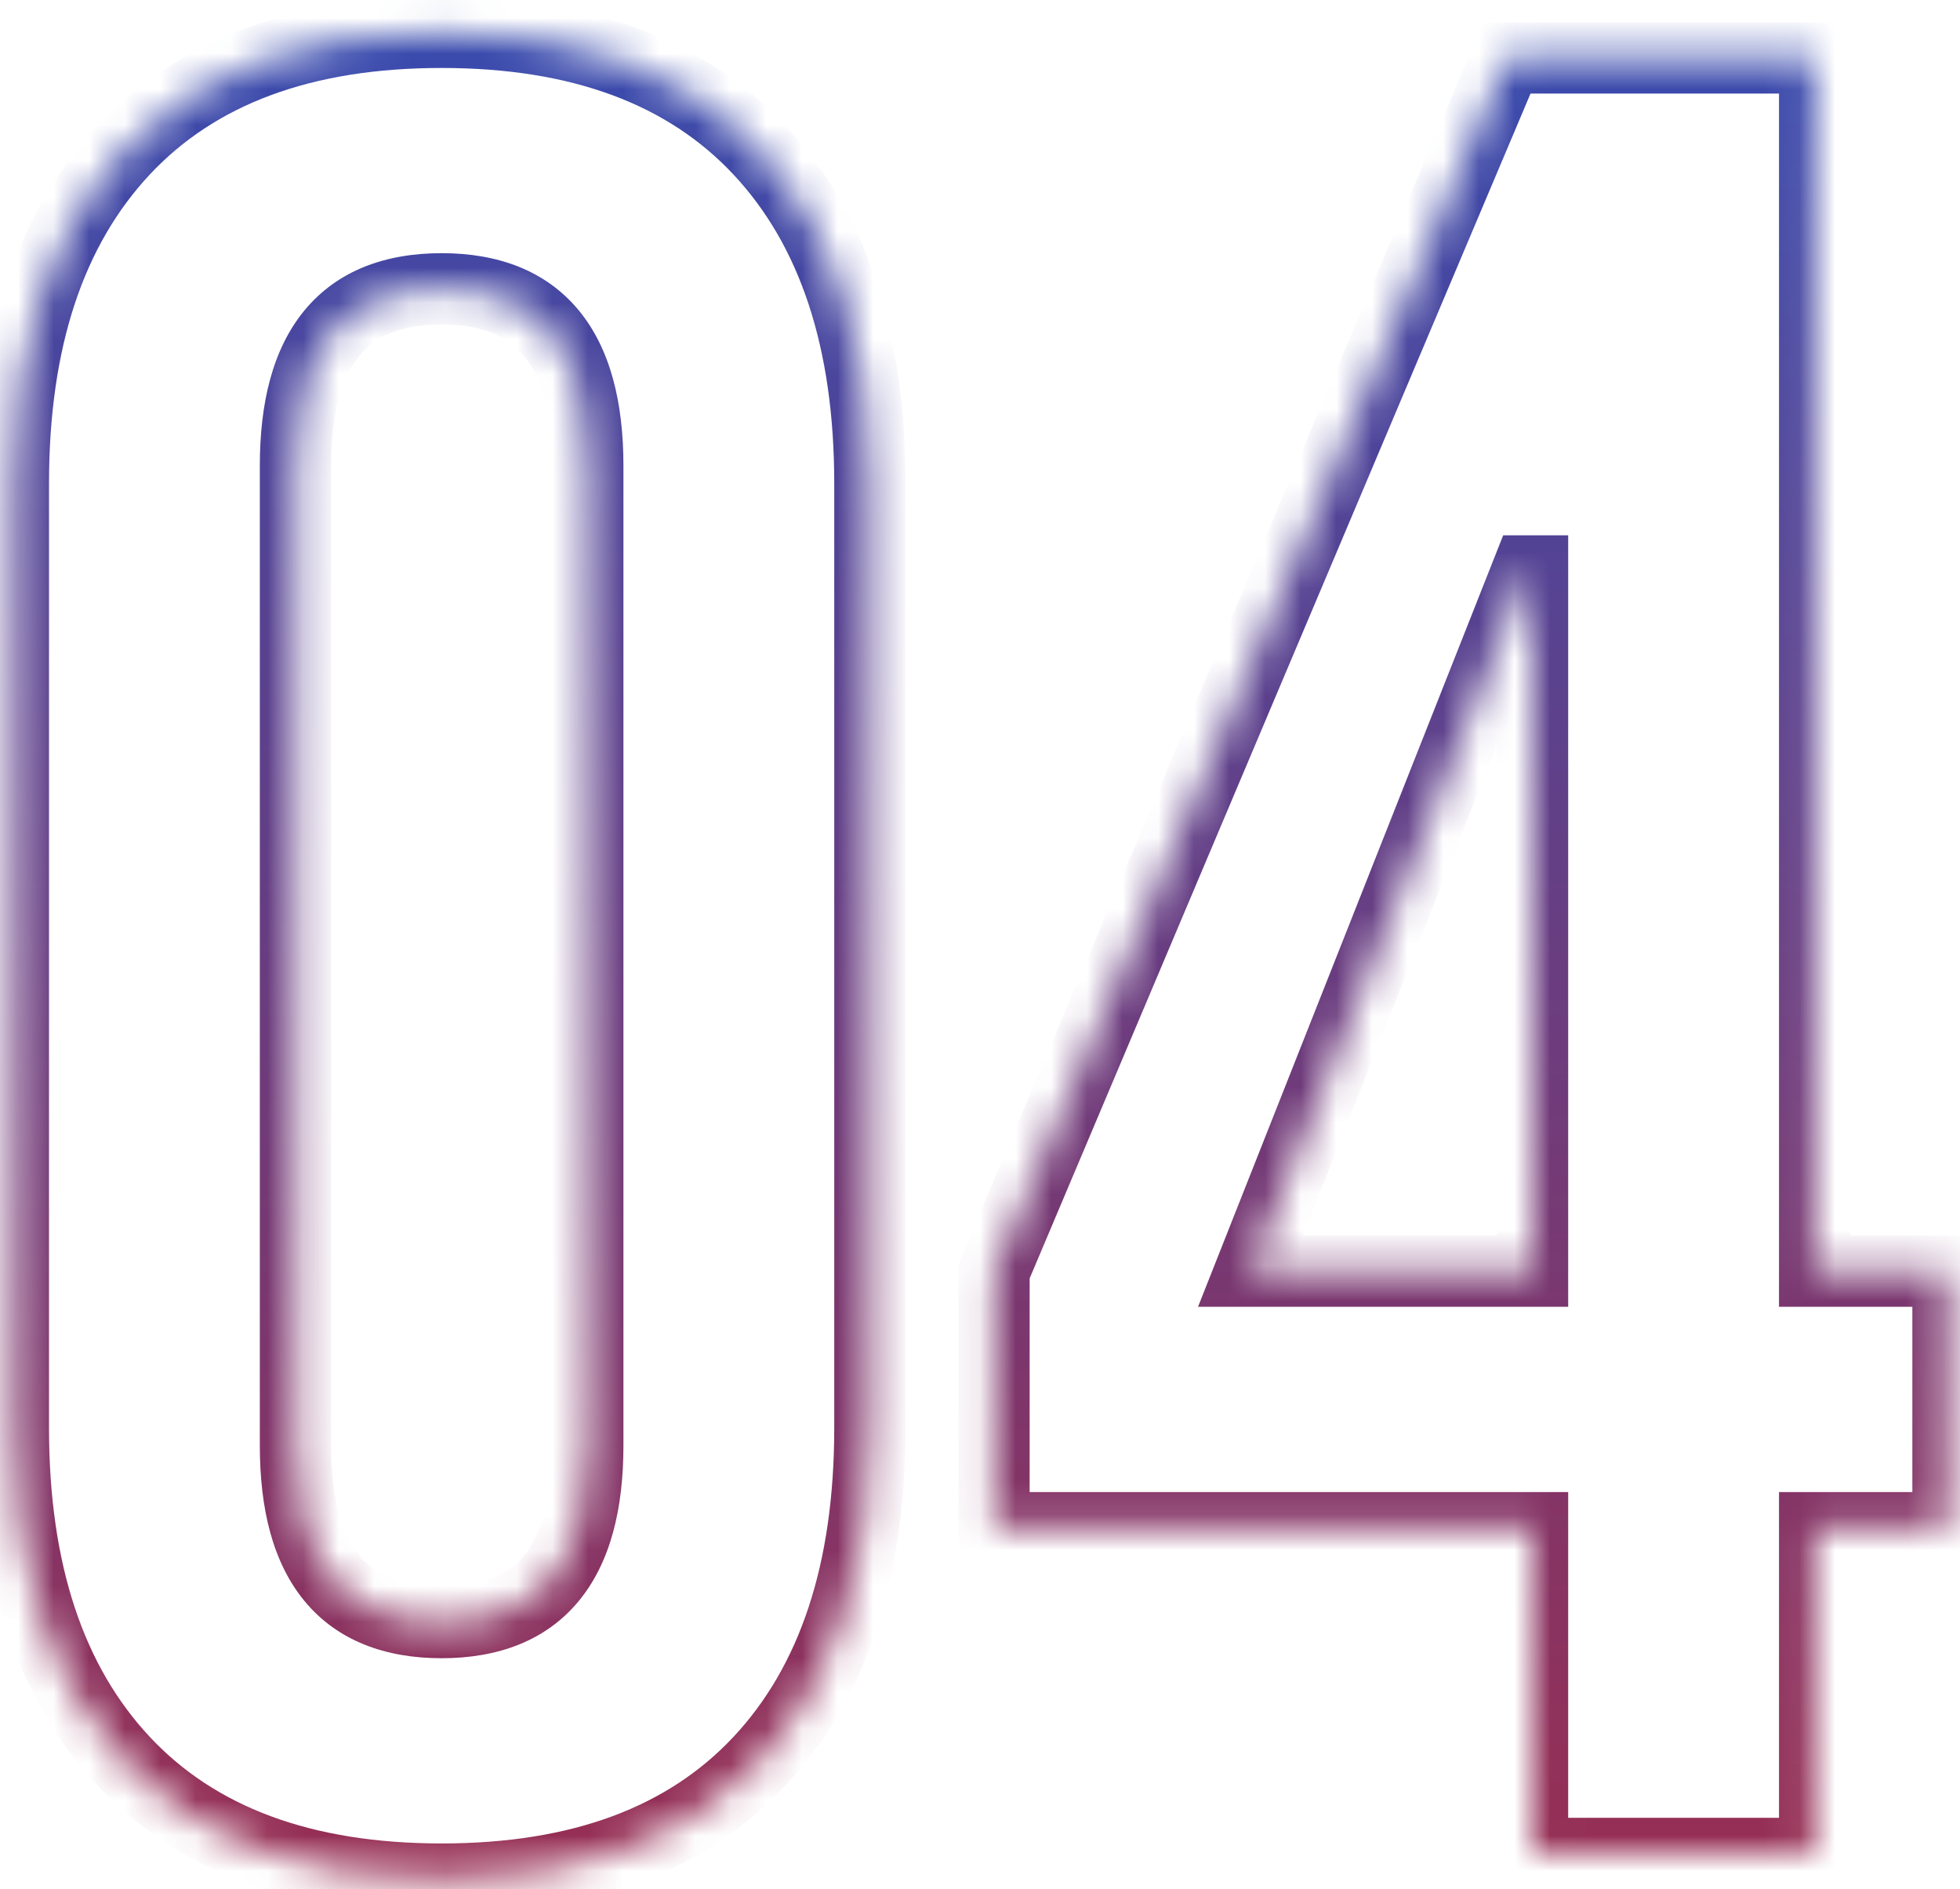 <svg width="55" height="53" viewBox="0 0 55 53" fill="none" xmlns="http://www.w3.org/2000/svg">
<mask id="path-1-inside-1_346_15262" fill="white">
<path d="M12.393 52.72C8.507 52.72 5.532 51.616 3.469 49.409C1.406 47.203 0.375 44.084 0.375 40.054V13.572C0.375 9.542 1.406 6.424 3.469 4.217C5.532 2.01 8.507 0.907 12.393 0.907C16.279 0.907 19.253 2.01 21.316 4.217C23.379 6.424 24.41 9.542 24.41 13.572V40.054C24.41 44.084 23.379 47.203 21.316 49.409C19.253 51.616 16.279 52.72 12.393 52.72ZM12.393 45.523C15.127 45.523 16.494 43.868 16.494 40.558V13.068C16.494 9.758 15.127 8.103 12.393 8.103C9.658 8.103 8.291 9.758 8.291 13.068V40.558C8.291 43.868 9.658 45.523 12.393 45.523ZM43.005 42.861H27.893V35.664L42.285 1.626H50.921V35.664H54.663V42.861H50.921V52H43.005V42.861ZM43.005 35.664V16.019H42.861L35.089 35.664H43.005Z"/>
</mask>
<path d="M3.469 49.409L4.2 48.727L3.469 49.409ZM3.469 4.217L4.2 4.9L3.469 4.217ZM21.316 4.217L20.585 4.9L21.316 4.217ZM21.316 49.409L20.585 48.727L21.316 49.409ZM12.393 51.72C8.7 51.72 6.023 50.677 4.2 48.727L2.739 50.092C5.041 52.555 8.313 53.72 12.393 53.72V51.72ZM4.2 48.727C2.361 46.76 1.375 43.917 1.375 40.054H-0.625C-0.625 44.251 0.451 47.645 2.739 50.092L4.2 48.727ZM1.375 40.054V13.572H-0.625V40.054H1.375ZM1.375 13.572C1.375 9.709 2.361 6.867 4.2 4.9L2.739 3.534C0.451 5.981 -0.625 9.375 -0.625 13.572H1.375ZM4.2 4.9C6.023 2.949 8.7 1.907 12.393 1.907V-0.093C8.313 -0.093 5.041 1.071 2.739 3.534L4.2 4.9ZM12.393 1.907C16.085 1.907 18.762 2.949 20.585 4.9L22.046 3.534C19.744 1.071 16.472 -0.093 12.393 -0.093V1.907ZM20.585 4.9C22.424 6.867 23.41 9.709 23.41 13.572H25.41C25.41 9.375 24.334 5.981 22.046 3.534L20.585 4.9ZM23.41 13.572V40.054H25.41V13.572H23.41ZM23.41 40.054C23.41 43.917 22.424 46.76 20.585 48.727L22.046 50.092C24.334 47.645 25.41 44.251 25.41 40.054H23.41ZM20.585 48.727C18.762 50.677 16.085 51.72 12.393 51.72V53.72C16.472 53.72 19.744 52.555 22.046 50.092L20.585 48.727ZM12.393 46.523C13.97 46.523 15.316 46.037 16.24 44.919C17.133 43.837 17.494 42.326 17.494 40.558H15.494C15.494 42.1 15.172 43.071 14.698 43.645C14.254 44.182 13.55 44.523 12.393 44.523V46.523ZM17.494 40.558V13.068H15.494V40.558H17.494ZM17.494 13.068C17.494 11.3 17.133 9.789 16.24 8.707C15.316 7.589 13.97 7.103 12.393 7.103V9.103C13.55 9.103 14.254 9.444 14.698 9.981C15.172 10.555 15.494 11.526 15.494 13.068H17.494ZM12.393 7.103C10.815 7.103 9.469 7.589 8.545 8.707C7.652 9.789 7.291 11.3 7.291 13.068H9.291C9.291 11.526 9.613 10.555 10.087 9.981C10.531 9.444 11.235 9.103 12.393 9.103V7.103ZM7.291 13.068V40.558H9.291V13.068H7.291ZM7.291 40.558C7.291 42.326 7.652 43.837 8.545 44.919C9.469 46.037 10.815 46.523 12.393 46.523V44.523C11.235 44.523 10.531 44.182 10.087 43.645C9.613 43.071 9.291 42.1 9.291 40.558H7.291ZM43.005 42.861H44.005V41.861H43.005V42.861ZM27.893 42.861H26.893V43.861H27.893V42.861ZM27.893 35.664L26.971 35.275L26.893 35.462V35.664H27.893ZM42.285 1.626V0.626H41.622L41.364 1.237L42.285 1.626ZM50.921 1.626H51.921V0.626H50.921V1.626ZM50.921 35.664H49.921V36.664H50.921V35.664ZM54.663 35.664H55.663V34.664H54.663V35.664ZM54.663 42.861V43.861H55.663V42.861H54.663ZM50.921 42.861V41.861H49.921V42.861H50.921ZM50.921 52V53H51.921V52H50.921ZM43.005 52H42.005V53H43.005V52ZM43.005 35.664V36.664H44.005V35.664H43.005ZM43.005 16.019H44.005V15.019H43.005V16.019ZM42.861 16.019V15.019H42.181L41.931 15.651L42.861 16.019ZM35.089 35.664L34.159 35.297L33.618 36.664H35.089V35.664ZM43.005 41.861H27.893V43.861H43.005V41.861ZM28.893 42.861V35.664H26.893V42.861H28.893ZM28.814 36.054L43.206 2.016L41.364 1.237L26.971 35.275L28.814 36.054ZM42.285 2.626H50.921V0.626H42.285V2.626ZM49.921 1.626V35.664H51.921V1.626H49.921ZM50.921 36.664H54.663V34.664H50.921V36.664ZM53.663 35.664V42.861H55.663V35.664H53.663ZM54.663 41.861H50.921V43.861H54.663V41.861ZM49.921 42.861V52H51.921V42.861H49.921ZM50.921 51H43.005V53H50.921V51ZM44.005 52V42.861H42.005V52H44.005ZM44.005 35.664V16.019H42.005V35.664H44.005ZM43.005 15.019H42.861V17.019H43.005V15.019ZM41.931 15.651L34.159 35.297L36.019 36.032L43.791 16.387L41.931 15.651ZM35.089 36.664H43.005V34.664H35.089V36.664Z" fill="url(#paint0_linear_346_15262)" mask="url(#path-1-inside-1_346_15262)"/>
<defs>
<linearGradient id="paint0_linear_346_15262" x1="27" y1="-22.5" x2="27" y2="88.5" gradientUnits="userSpaceOnUse">
<stop stop-color="#0E58D7"/>
<stop offset="1" stop-color="#D91A14"/>
</linearGradient>
</defs>
</svg>
